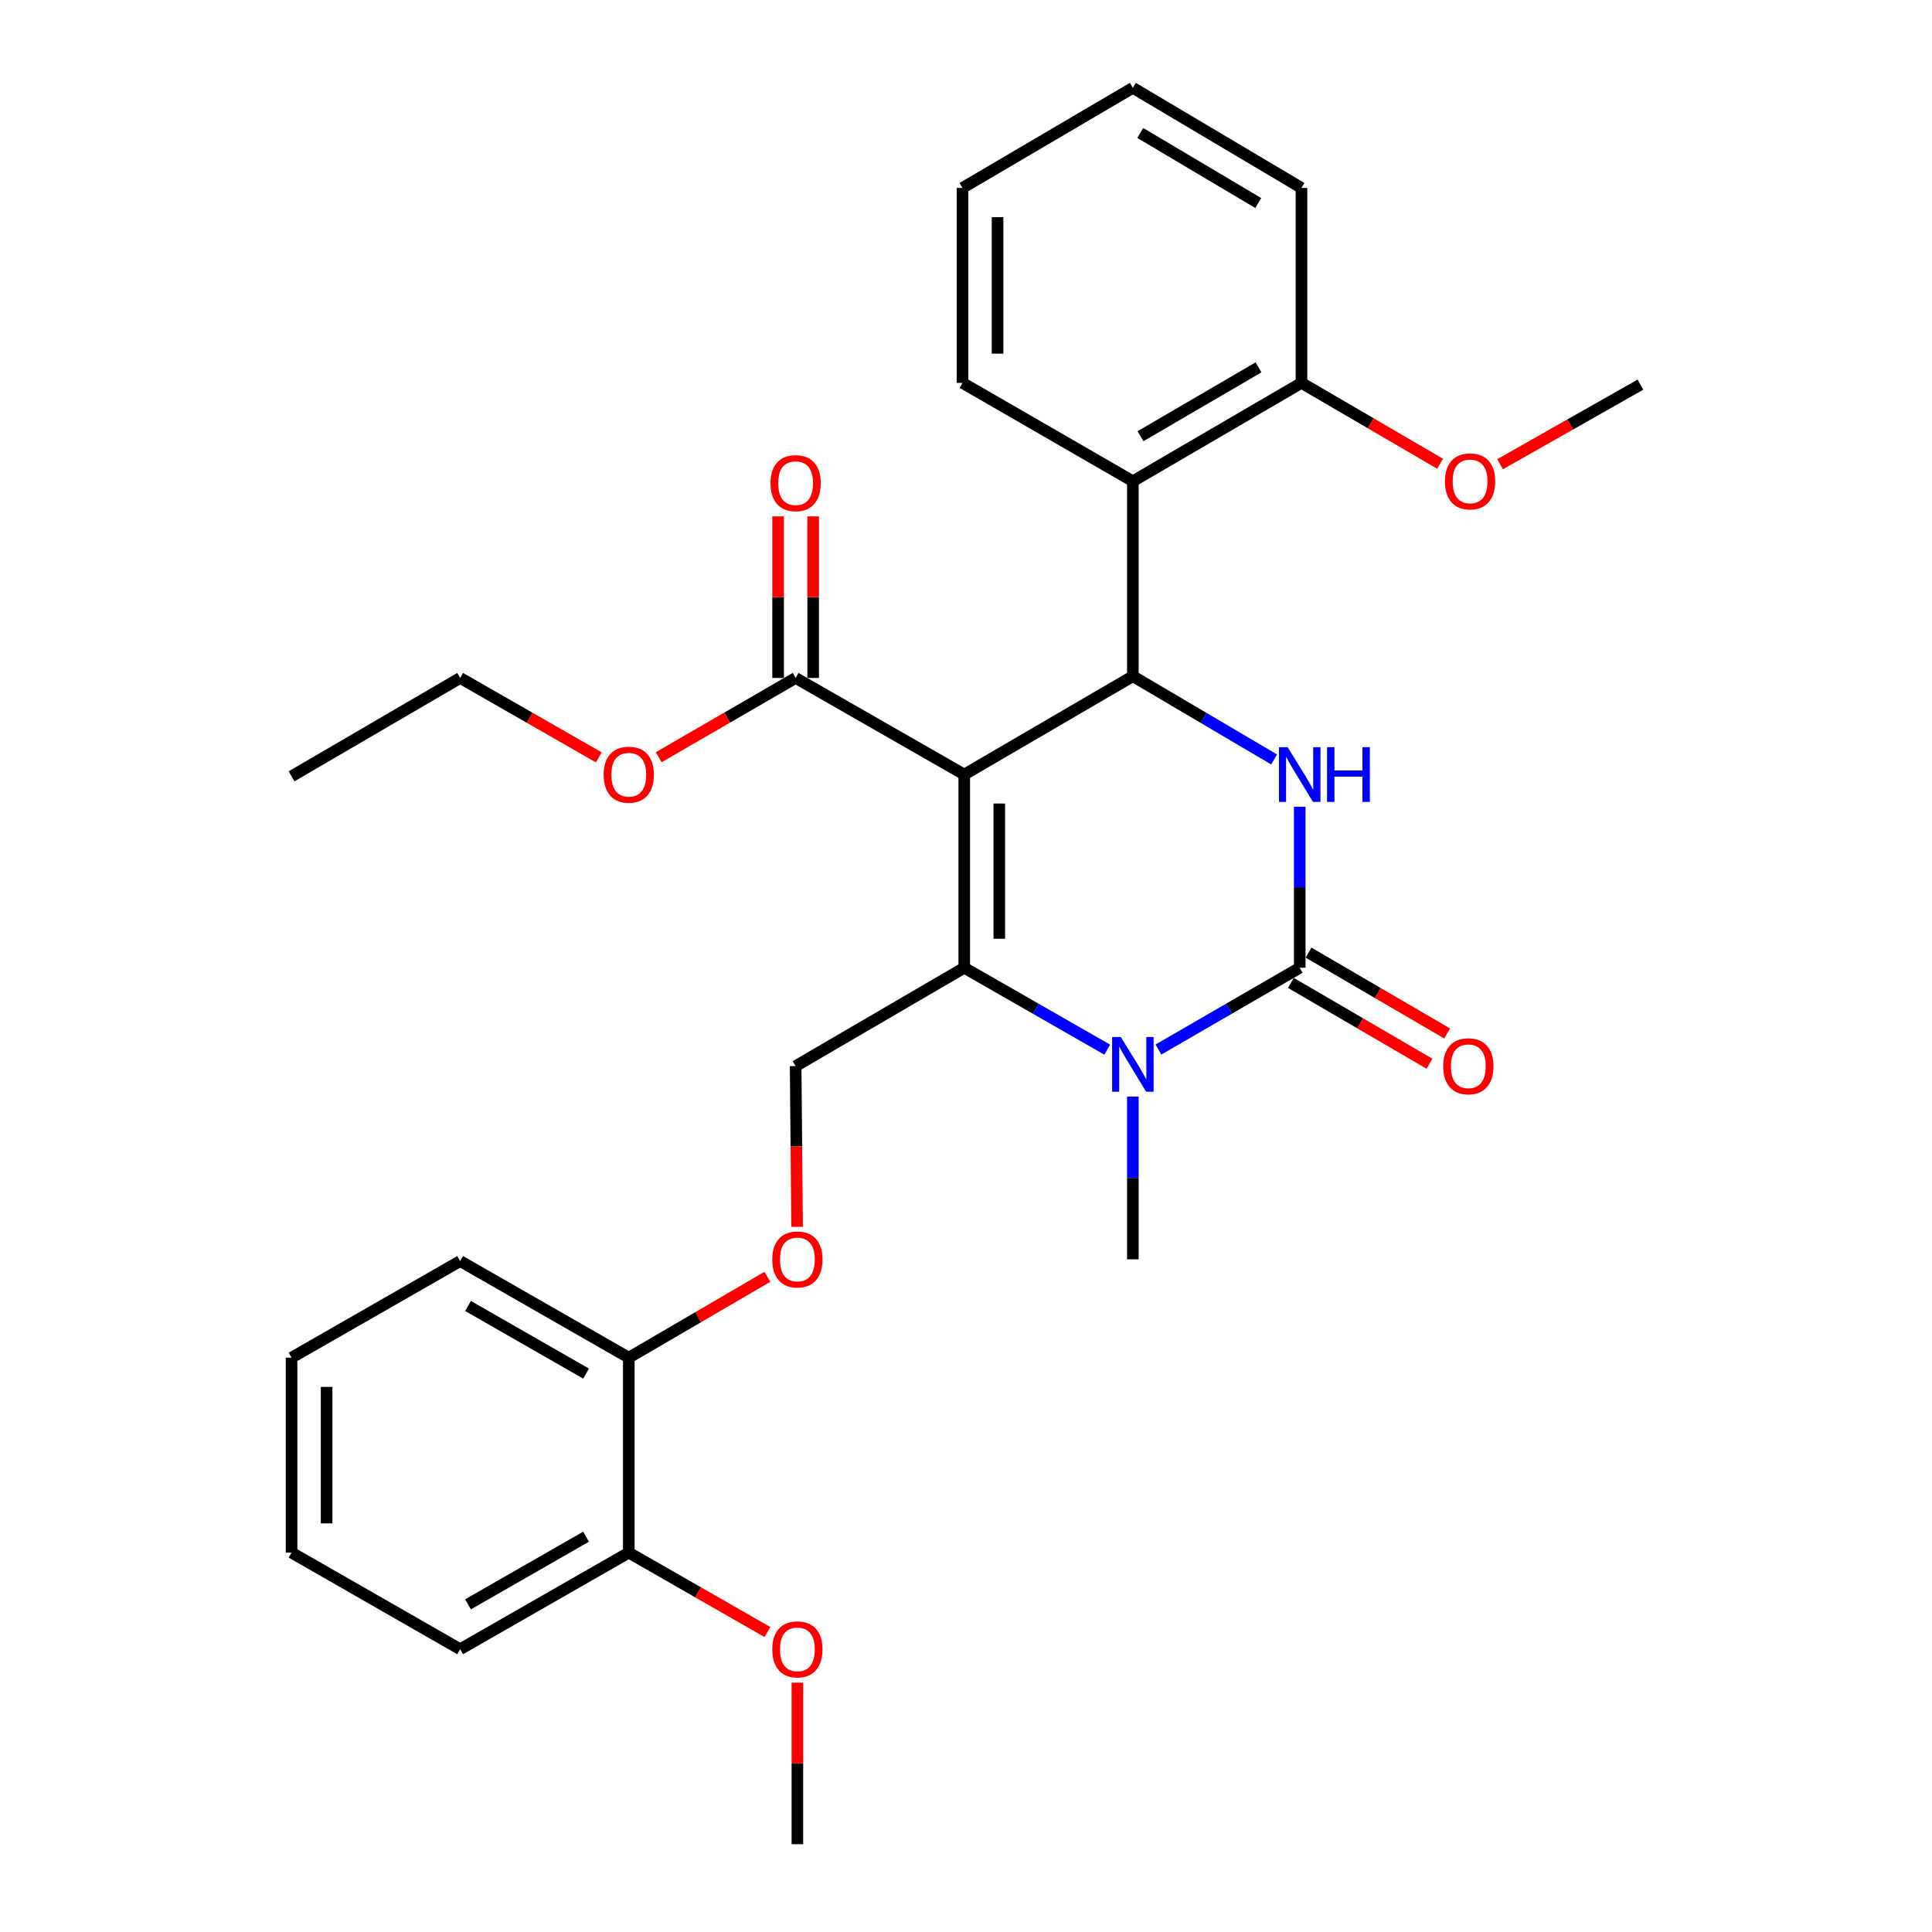 <?xml version='1.0' encoding='iso-8859-1'?>
<svg version='1.1' baseProfile='full'
              xmlns='http://www.w3.org/2000/svg'
                      xmlns:rdkit='http://www.rdkit.org/xml'
                      xmlns:xlink='http://www.w3.org/1999/xlink'
                  xml:space='preserve'
width='1000px' height='1000px' viewBox='0 0 1000 1000'>
<!-- END OF HEADER -->
<rect style='opacity:1.0;fill:#FFFFFF;stroke:none' width='1000' height='1000' x='0' y='0'> </rect>
<path class='bond-0' d='M 150.909,702.726 L 150.909,803.635' style='fill:none;fill-rule:evenodd;stroke:#000000;stroke-width:6px;stroke-linecap:butt;stroke-linejoin:miter;stroke-opacity:1' />
<path class='bond-0' d='M 169.051,717.862 L 169.051,788.499' style='fill:none;fill-rule:evenodd;stroke:#000000;stroke-width:6px;stroke-linecap:butt;stroke-linejoin:miter;stroke-opacity:1' />
<path class='bond-1' d='M 150.909,702.726 L 238.182,652.725' style='fill:none;fill-rule:evenodd;stroke:#000000;stroke-width:6px;stroke-linecap:butt;stroke-linejoin:miter;stroke-opacity:1' />
<path class='bond-2' d='M 411.82,551.815 L 412.198,593.406' style='fill:none;fill-rule:evenodd;stroke:#000000;stroke-width:6px;stroke-linecap:butt;stroke-linejoin:miter;stroke-opacity:1' />
<path class='bond-2' d='M 412.198,593.406 L 412.575,634.997' style='fill:none;fill-rule:evenodd;stroke:#FF0000;stroke-width:6px;stroke-linecap:butt;stroke-linejoin:miter;stroke-opacity:1' />
<path class='bond-3' d='M 411.82,551.815 L 499.093,500.907' style='fill:none;fill-rule:evenodd;stroke:#000000;stroke-width:6px;stroke-linecap:butt;stroke-linejoin:miter;stroke-opacity:1' />
<path class='bond-4' d='M 397.201,660.874 L 361.328,681.8' style='fill:none;fill-rule:evenodd;stroke:#FF0000;stroke-width:6px;stroke-linecap:butt;stroke-linejoin:miter;stroke-opacity:1' />
<path class='bond-4' d='M 361.328,681.8 L 325.455,702.726' style='fill:none;fill-rule:evenodd;stroke:#000000;stroke-width:6px;stroke-linecap:butt;stroke-linejoin:miter;stroke-opacity:1' />
<path class='bond-5' d='M 150.909,803.635 L 238.182,853.636' style='fill:none;fill-rule:evenodd;stroke:#000000;stroke-width:6px;stroke-linecap:butt;stroke-linejoin:miter;stroke-opacity:1' />
<path class='bond-6' d='M 499.093,400.905 L 499.093,500.907' style='fill:none;fill-rule:evenodd;stroke:#000000;stroke-width:6px;stroke-linecap:butt;stroke-linejoin:miter;stroke-opacity:1' />
<path class='bond-6' d='M 517.235,415.905 L 517.235,485.907' style='fill:none;fill-rule:evenodd;stroke:#000000;stroke-width:6px;stroke-linecap:butt;stroke-linejoin:miter;stroke-opacity:1' />
<path class='bond-7' d='M 499.093,400.905 L 586.366,349.997' style='fill:none;fill-rule:evenodd;stroke:#000000;stroke-width:6px;stroke-linecap:butt;stroke-linejoin:miter;stroke-opacity:1' />
<path class='bond-8' d='M 499.093,400.905 L 411.82,350.904' style='fill:none;fill-rule:evenodd;stroke:#000000;stroke-width:6px;stroke-linecap:butt;stroke-linejoin:miter;stroke-opacity:1' />
<path class='bond-9' d='M 499.093,500.907 L 536.102,522.111' style='fill:none;fill-rule:evenodd;stroke:#000000;stroke-width:6px;stroke-linecap:butt;stroke-linejoin:miter;stroke-opacity:1' />
<path class='bond-9' d='M 536.102,522.111 L 573.111,543.314' style='fill:none;fill-rule:evenodd;stroke:#0000FF;stroke-width:6px;stroke-linecap:butt;stroke-linejoin:miter;stroke-opacity:1' />
<path class='bond-10' d='M 599.6,543.246 L 636.166,522.076' style='fill:none;fill-rule:evenodd;stroke:#0000FF;stroke-width:6px;stroke-linecap:butt;stroke-linejoin:miter;stroke-opacity:1' />
<path class='bond-10' d='M 636.166,522.076 L 672.731,500.907' style='fill:none;fill-rule:evenodd;stroke:#000000;stroke-width:6px;stroke-linecap:butt;stroke-linejoin:miter;stroke-opacity:1' />
<path class='bond-11' d='M 586.366,567.591 L 586.366,609.704' style='fill:none;fill-rule:evenodd;stroke:#0000FF;stroke-width:6px;stroke-linecap:butt;stroke-linejoin:miter;stroke-opacity:1' />
<path class='bond-11' d='M 586.366,609.704 L 586.366,651.818' style='fill:none;fill-rule:evenodd;stroke:#000000;stroke-width:6px;stroke-linecap:butt;stroke-linejoin:miter;stroke-opacity:1' />
<path class='bond-12' d='M 672.731,500.907 L 672.731,459.236' style='fill:none;fill-rule:evenodd;stroke:#000000;stroke-width:6px;stroke-linecap:butt;stroke-linejoin:miter;stroke-opacity:1' />
<path class='bond-12' d='M 672.731,459.236 L 672.731,417.565' style='fill:none;fill-rule:evenodd;stroke:#0000FF;stroke-width:6px;stroke-linecap:butt;stroke-linejoin:miter;stroke-opacity:1' />
<path class='bond-13' d='M 668.161,508.742 L 704.034,529.668' style='fill:none;fill-rule:evenodd;stroke:#000000;stroke-width:6px;stroke-linecap:butt;stroke-linejoin:miter;stroke-opacity:1' />
<path class='bond-13' d='M 704.034,529.668 L 739.907,550.594' style='fill:none;fill-rule:evenodd;stroke:#FF0000;stroke-width:6px;stroke-linecap:butt;stroke-linejoin:miter;stroke-opacity:1' />
<path class='bond-13' d='M 677.302,493.072 L 713.175,513.998' style='fill:none;fill-rule:evenodd;stroke:#000000;stroke-width:6px;stroke-linecap:butt;stroke-linejoin:miter;stroke-opacity:1' />
<path class='bond-13' d='M 713.175,513.998 L 749.048,534.923' style='fill:none;fill-rule:evenodd;stroke:#FF0000;stroke-width:6px;stroke-linecap:butt;stroke-linejoin:miter;stroke-opacity:1' />
<path class='bond-14' d='M 659.485,393.097 L 622.925,371.547' style='fill:none;fill-rule:evenodd;stroke:#0000FF;stroke-width:6px;stroke-linecap:butt;stroke-linejoin:miter;stroke-opacity:1' />
<path class='bond-14' d='M 622.925,371.547 L 586.366,349.997' style='fill:none;fill-rule:evenodd;stroke:#000000;stroke-width:6px;stroke-linecap:butt;stroke-linejoin:miter;stroke-opacity:1' />
<path class='bond-15' d='M 586.366,349.997 L 586.366,249.087' style='fill:none;fill-rule:evenodd;stroke:#000000;stroke-width:6px;stroke-linecap:butt;stroke-linejoin:miter;stroke-opacity:1' />
<path class='bond-16' d='M 420.891,350.904 L 420.891,309.09' style='fill:none;fill-rule:evenodd;stroke:#000000;stroke-width:6px;stroke-linecap:butt;stroke-linejoin:miter;stroke-opacity:1' />
<path class='bond-16' d='M 420.891,309.09 L 420.891,267.277' style='fill:none;fill-rule:evenodd;stroke:#FF0000;stroke-width:6px;stroke-linecap:butt;stroke-linejoin:miter;stroke-opacity:1' />
<path class='bond-16' d='M 402.749,350.904 L 402.749,309.09' style='fill:none;fill-rule:evenodd;stroke:#000000;stroke-width:6px;stroke-linecap:butt;stroke-linejoin:miter;stroke-opacity:1' />
<path class='bond-16' d='M 402.749,309.09 L 402.749,267.277' style='fill:none;fill-rule:evenodd;stroke:#FF0000;stroke-width:6px;stroke-linecap:butt;stroke-linejoin:miter;stroke-opacity:1' />
<path class='bond-17' d='M 411.82,350.904 L 376.385,371.419' style='fill:none;fill-rule:evenodd;stroke:#000000;stroke-width:6px;stroke-linecap:butt;stroke-linejoin:miter;stroke-opacity:1' />
<path class='bond-17' d='M 376.385,371.419 L 340.95,391.934' style='fill:none;fill-rule:evenodd;stroke:#FF0000;stroke-width:6px;stroke-linecap:butt;stroke-linejoin:miter;stroke-opacity:1' />
<path class='bond-18' d='M 309.94,392.016 L 274.061,371.46' style='fill:none;fill-rule:evenodd;stroke:#FF0000;stroke-width:6px;stroke-linecap:butt;stroke-linejoin:miter;stroke-opacity:1' />
<path class='bond-18' d='M 274.061,371.46 L 238.182,350.904' style='fill:none;fill-rule:evenodd;stroke:#000000;stroke-width:6px;stroke-linecap:butt;stroke-linejoin:miter;stroke-opacity:1' />
<path class='bond-19' d='M 238.182,350.904 L 150.909,401.822' style='fill:none;fill-rule:evenodd;stroke:#000000;stroke-width:6px;stroke-linecap:butt;stroke-linejoin:miter;stroke-opacity:1' />
<path class='bond-20' d='M 586.366,249.087 L 673.638,198.179' style='fill:none;fill-rule:evenodd;stroke:#000000;stroke-width:6px;stroke-linecap:butt;stroke-linejoin:miter;stroke-opacity:1' />
<path class='bond-20' d='M 590.315,225.78 L 651.406,190.145' style='fill:none;fill-rule:evenodd;stroke:#000000;stroke-width:6px;stroke-linecap:butt;stroke-linejoin:miter;stroke-opacity:1' />
<path class='bond-21' d='M 586.366,249.087 L 498.186,198.179' style='fill:none;fill-rule:evenodd;stroke:#000000;stroke-width:6px;stroke-linecap:butt;stroke-linejoin:miter;stroke-opacity:1' />
<path class='bond-22' d='M 673.638,198.179 L 709.512,219.105' style='fill:none;fill-rule:evenodd;stroke:#000000;stroke-width:6px;stroke-linecap:butt;stroke-linejoin:miter;stroke-opacity:1' />
<path class='bond-22' d='M 709.512,219.105 L 745.385,240.031' style='fill:none;fill-rule:evenodd;stroke:#FF0000;stroke-width:6px;stroke-linecap:butt;stroke-linejoin:miter;stroke-opacity:1' />
<path class='bond-23' d='M 673.638,198.179 L 673.638,97.27' style='fill:none;fill-rule:evenodd;stroke:#000000;stroke-width:6px;stroke-linecap:butt;stroke-linejoin:miter;stroke-opacity:1' />
<path class='bond-24' d='M 776.445,240.279 L 812.768,219.683' style='fill:none;fill-rule:evenodd;stroke:#FF0000;stroke-width:6px;stroke-linecap:butt;stroke-linejoin:miter;stroke-opacity:1' />
<path class='bond-24' d='M 812.768,219.683 L 849.091,199.086' style='fill:none;fill-rule:evenodd;stroke:#000000;stroke-width:6px;stroke-linecap:butt;stroke-linejoin:miter;stroke-opacity:1' />
<path class='bond-25' d='M 498.186,198.179 L 498.186,97.27' style='fill:none;fill-rule:evenodd;stroke:#000000;stroke-width:6px;stroke-linecap:butt;stroke-linejoin:miter;stroke-opacity:1' />
<path class='bond-25' d='M 516.328,183.043 L 516.328,112.406' style='fill:none;fill-rule:evenodd;stroke:#000000;stroke-width:6px;stroke-linecap:butt;stroke-linejoin:miter;stroke-opacity:1' />
<path class='bond-26' d='M 673.638,97.27 L 586.366,45.455' style='fill:none;fill-rule:evenodd;stroke:#000000;stroke-width:6px;stroke-linecap:butt;stroke-linejoin:miter;stroke-opacity:1' />
<path class='bond-26' d='M 651.286,105.097 L 590.195,68.826' style='fill:none;fill-rule:evenodd;stroke:#000000;stroke-width:6px;stroke-linecap:butt;stroke-linejoin:miter;stroke-opacity:1' />
<path class='bond-27' d='M 498.186,97.27 L 586.366,45.455' style='fill:none;fill-rule:evenodd;stroke:#000000;stroke-width:6px;stroke-linecap:butt;stroke-linejoin:miter;stroke-opacity:1' />
<path class='bond-28' d='M 238.182,853.636 L 325.455,803.635' style='fill:none;fill-rule:evenodd;stroke:#000000;stroke-width:6px;stroke-linecap:butt;stroke-linejoin:miter;stroke-opacity:1' />
<path class='bond-28' d='M 242.254,830.395 L 303.345,795.394' style='fill:none;fill-rule:evenodd;stroke:#000000;stroke-width:6px;stroke-linecap:butt;stroke-linejoin:miter;stroke-opacity:1' />
<path class='bond-29' d='M 325.455,803.635 L 325.455,702.726' style='fill:none;fill-rule:evenodd;stroke:#000000;stroke-width:6px;stroke-linecap:butt;stroke-linejoin:miter;stroke-opacity:1' />
<path class='bond-30' d='M 325.455,803.635 L 361.334,824.191' style='fill:none;fill-rule:evenodd;stroke:#000000;stroke-width:6px;stroke-linecap:butt;stroke-linejoin:miter;stroke-opacity:1' />
<path class='bond-30' d='M 361.334,824.191 L 397.213,844.747' style='fill:none;fill-rule:evenodd;stroke:#FF0000;stroke-width:6px;stroke-linecap:butt;stroke-linejoin:miter;stroke-opacity:1' />
<path class='bond-31' d='M 325.455,702.726 L 238.182,652.725' style='fill:none;fill-rule:evenodd;stroke:#000000;stroke-width:6px;stroke-linecap:butt;stroke-linejoin:miter;stroke-opacity:1' />
<path class='bond-31' d='M 303.345,710.967 L 242.254,675.966' style='fill:none;fill-rule:evenodd;stroke:#000000;stroke-width:6px;stroke-linecap:butt;stroke-linejoin:miter;stroke-opacity:1' />
<path class='bond-32' d='M 412.727,870.919 L 412.727,912.732' style='fill:none;fill-rule:evenodd;stroke:#FF0000;stroke-width:6px;stroke-linecap:butt;stroke-linejoin:miter;stroke-opacity:1' />
<path class='bond-32' d='M 412.727,912.732 L 412.727,954.545' style='fill:none;fill-rule:evenodd;stroke:#000000;stroke-width:6px;stroke-linecap:butt;stroke-linejoin:miter;stroke-opacity:1' />
<path  class='atom-2' d='M 399.727 651.898
Q 399.727 645.098, 403.087 641.298
Q 406.447 637.498, 412.727 637.498
Q 419.007 637.498, 422.367 641.298
Q 425.727 645.098, 425.727 651.898
Q 425.727 658.778, 422.327 662.698
Q 418.927 666.578, 412.727 666.578
Q 406.487 666.578, 403.087 662.698
Q 399.727 658.818, 399.727 651.898
M 412.727 663.378
Q 417.047 663.378, 419.367 660.498
Q 421.727 657.578, 421.727 651.898
Q 421.727 646.338, 419.367 643.538
Q 417.047 640.698, 412.727 640.698
Q 408.407 640.698, 406.047 643.498
Q 403.727 646.298, 403.727 651.898
Q 403.727 657.618, 406.047 660.498
Q 408.407 663.378, 412.727 663.378
' fill='#FF0000'/>
<path  class='atom-6' d='M 580.106 536.748
L 589.386 551.748
Q 590.306 553.228, 591.786 555.908
Q 593.266 558.588, 593.346 558.748
L 593.346 536.748
L 597.106 536.748
L 597.106 565.068
L 593.226 565.068
L 583.266 548.668
Q 582.106 546.748, 580.866 544.548
Q 579.666 542.348, 579.306 541.668
L 579.306 565.068
L 575.626 565.068
L 575.626 536.748
L 580.106 536.748
' fill='#0000FF'/>
<path  class='atom-8' d='M 666.471 386.745
L 675.751 401.745
Q 676.671 403.225, 678.151 405.905
Q 679.631 408.585, 679.711 408.745
L 679.711 386.745
L 683.471 386.745
L 683.471 415.065
L 679.591 415.065
L 669.631 398.665
Q 668.471 396.745, 667.231 394.545
Q 666.031 392.345, 665.671 391.665
L 665.671 415.065
L 661.991 415.065
L 661.991 386.745
L 666.471 386.745
' fill='#0000FF'/>
<path  class='atom-8' d='M 686.871 386.745
L 690.711 386.745
L 690.711 398.785
L 705.191 398.785
L 705.191 386.745
L 709.031 386.745
L 709.031 415.065
L 705.191 415.065
L 705.191 401.985
L 690.711 401.985
L 690.711 415.065
L 686.871 415.065
L 686.871 386.745
' fill='#0000FF'/>
<path  class='atom-12' d='M 398.82 250.074
Q 398.82 243.274, 402.18 239.474
Q 405.54 235.674, 411.82 235.674
Q 418.1 235.674, 421.46 239.474
Q 424.82 243.274, 424.82 250.074
Q 424.82 256.954, 421.42 260.874
Q 418.02 264.754, 411.82 264.754
Q 405.58 264.754, 402.18 260.874
Q 398.82 256.994, 398.82 250.074
M 411.82 261.554
Q 416.14 261.554, 418.46 258.674
Q 420.82 255.754, 420.82 250.074
Q 420.82 244.514, 418.46 241.714
Q 416.14 238.874, 411.82 238.874
Q 407.5 238.874, 405.14 241.674
Q 402.82 244.474, 402.82 250.074
Q 402.82 255.794, 405.14 258.674
Q 407.5 261.554, 411.82 261.554
' fill='#FF0000'/>
<path  class='atom-13' d='M 312.455 400.985
Q 312.455 394.185, 315.815 390.385
Q 319.175 386.585, 325.455 386.585
Q 331.735 386.585, 335.095 390.385
Q 338.455 394.185, 338.455 400.985
Q 338.455 407.865, 335.055 411.785
Q 331.655 415.665, 325.455 415.665
Q 319.215 415.665, 315.815 411.785
Q 312.455 407.905, 312.455 400.985
M 325.455 412.465
Q 329.775 412.465, 332.095 409.585
Q 334.455 406.665, 334.455 400.985
Q 334.455 395.425, 332.095 392.625
Q 329.775 389.785, 325.455 389.785
Q 321.135 389.785, 318.775 392.585
Q 316.455 395.385, 316.455 400.985
Q 316.455 406.705, 318.775 409.585
Q 321.135 412.465, 325.455 412.465
' fill='#FF0000'/>
<path  class='atom-14' d='M 747.004 551.895
Q 747.004 545.095, 750.364 541.295
Q 753.724 537.495, 760.004 537.495
Q 766.284 537.495, 769.644 541.295
Q 773.004 545.095, 773.004 551.895
Q 773.004 558.775, 769.604 562.695
Q 766.204 566.575, 760.004 566.575
Q 753.764 566.575, 750.364 562.695
Q 747.004 558.815, 747.004 551.895
M 760.004 563.375
Q 764.324 563.375, 766.644 560.495
Q 769.004 557.575, 769.004 551.895
Q 769.004 546.335, 766.644 543.535
Q 764.324 540.695, 760.004 540.695
Q 755.684 540.695, 753.324 543.495
Q 751.004 546.295, 751.004 551.895
Q 751.004 557.615, 753.324 560.495
Q 755.684 563.375, 760.004 563.375
' fill='#FF0000'/>
<path  class='atom-19' d='M 747.911 249.167
Q 747.911 242.367, 751.271 238.567
Q 754.631 234.767, 760.911 234.767
Q 767.191 234.767, 770.551 238.567
Q 773.911 242.367, 773.911 249.167
Q 773.911 256.047, 770.511 259.967
Q 767.111 263.847, 760.911 263.847
Q 754.671 263.847, 751.271 259.967
Q 747.911 256.087, 747.911 249.167
M 760.911 260.647
Q 765.231 260.647, 767.551 257.767
Q 769.911 254.847, 769.911 249.167
Q 769.911 243.607, 767.551 240.807
Q 765.231 237.967, 760.911 237.967
Q 756.591 237.967, 754.231 240.767
Q 751.911 243.567, 751.911 249.167
Q 751.911 254.887, 754.231 257.767
Q 756.591 260.647, 760.911 260.647
' fill='#FF0000'/>
<path  class='atom-29' d='M 399.727 853.716
Q 399.727 846.916, 403.087 843.116
Q 406.447 839.316, 412.727 839.316
Q 419.007 839.316, 422.367 843.116
Q 425.727 846.916, 425.727 853.716
Q 425.727 860.596, 422.327 864.516
Q 418.927 868.396, 412.727 868.396
Q 406.487 868.396, 403.087 864.516
Q 399.727 860.636, 399.727 853.716
M 412.727 865.196
Q 417.047 865.196, 419.367 862.316
Q 421.727 859.396, 421.727 853.716
Q 421.727 848.156, 419.367 845.356
Q 417.047 842.516, 412.727 842.516
Q 408.407 842.516, 406.047 845.316
Q 403.727 848.116, 403.727 853.716
Q 403.727 859.436, 406.047 862.316
Q 408.407 865.196, 412.727 865.196
' fill='#FF0000'/>
</svg>
